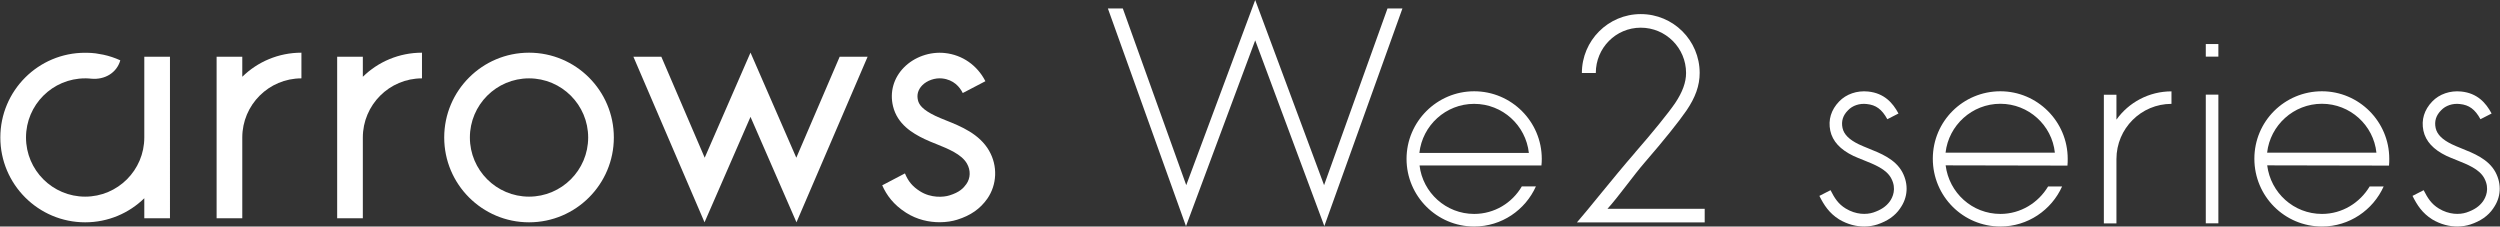 <?xml version="1.0" encoding="UTF-8"?>
<svg id="_レイヤー_1" data-name="レイヤー 1" xmlns="http://www.w3.org/2000/svg" width="298" height="27" version="1.1" viewBox="0 0 298 27">
  <rect x="0" y="0" width="298" height="27" fill="#333333" stroke="none"/>
  <defs>
    <style>
      .cls-1 {
        fill: #fff;
        stroke-width: 0px;
      }
    </style>
  </defs>
  <g>
    <path class="cls-1" d="M63.06,6.28c-5.58,0-10.11,4.53-10.11,10.11s4.53,10.11,10.11,10.11,10.11-4.53,10.11-10.11-4.53-10.11-10.11-10.11ZM63.06,23.44c-3.89,0-7.05-3.16-7.05-7.05s3.16-7.05,7.05-7.05,7.05,3.16,7.05,7.05-3.16,7.05-7.05,7.05Z"/>
    <polygon class="cls-1" points="100.09 6.76 94.92 18.8 89.46 6.27 84 18.8 78.83 6.76 75.5 6.76 83.98 26.5 89.46 13.93 94.94 26.5 103.42 6.76 100.09 6.76"/>
    <path class="cls-1" d="M17.2,6.76v9.63h0c0,3.89-3.16,7.05-7.05,7.05s-7.05-3.16-7.05-7.05,3.16-7.05,7.05-7.05h0s.08,0,.12,0c.2,0,.41.02.61.04h0c1.61.15,3.04-.7,3.46-2.19-.64-.29-1.32-.52-2.02-.67-.29-.06-.63-.12-.92-.16-.35-.04-.71-.07-1.07-.07-.06,0-.12,0-.18,0h0C4.57,6.28.04,10.81.04,16.39s4.53,10.11,10.11,10.11c2.74,0,5.23-1.09,7.05-2.87v2.39h3.06V6.76h-3.06Z"/>
    <path class="cls-1" d="M35.93,6.28c-2.74,0-5.23,1.09-7.05,2.87v-2.39h-3.06v19.26h3.06v-9.63h0c0-3.89,3.16-7.05,7.05-7.05v-3.06Z"/>
    <path class="cls-1" d="M50.3,6.28c-2.74,0-5.23,1.09-7.05,2.87v-2.39h-3.06v19.26h3.06v-9.63h0c0-3.89,3.16-7.05,7.05-7.05v-3.06Z"/>
    <path class="cls-1" d="M117.91,17.98c-1.16-2.02-3.37-2.92-5.15-3.63-.45-.18-.87-.35-1.23-.52-1.64-.78-1.99-1.39-2.11-1.88-.16-.66.01-1.26.51-1.78.57-.58,1.52-.91,2.37-.82,1.39.15,2.11,1.03,2.46,1.74l2.7-1.41c-.96-1.88-2.73-3.14-4.84-3.36-1.78-.19-3.64.47-4.87,1.72-1.24,1.26-1.71,2.95-1.3,4.63.52,2.13,2.29,3.21,3.77,3.91.44.21.9.4,1.39.59,1.41.57,3.01,1.21,3.65,2.33.46.8.43,1.73-.07,2.44-.34.48-.81.98-2.01,1.35-.69.22-2.2.35-3.53-.5-.86-.55-1.38-1.15-1.78-2.12l-2.71,1.42c.52,1.17,1.34,2.31,2.85,3.27,1.3.83,2.74,1.13,4,1.13.79,0,1.51-.12,2.08-.3,1.61-.5,2.75-1.3,3.6-2.51,1.16-1.67,1.25-3.91.21-5.71Z"/>
    <g>
      <polygon class="cls-1" points="165.39 1.01 157.83 22.07 149.62 0 141.4 22.07 133.84 1.01 132.06 1.01 141.37 26.96 149.62 4.81 157.86 26.95 167.17 1.01 165.39 1.01"/>
      <path class="cls-1" d="M183.74,19.72c.03-.26.04-.52.04-.78,0-4.45-3.62-8.06-8.06-8.06s-8.06,3.62-8.06,8.06,3.62,8.06,8.06,8.06c3.28,0,6.1-1.97,7.36-4.78h-1.68c-1.14,1.96-3.26,3.28-5.68,3.28-3.35,0-6.13-2.53-6.51-5.78h13.03s0,0,0,0h1.51ZM175.72,12.38c3.38,0,6.16,2.56,6.52,5.85h-13.05c.36-3.28,3.15-5.85,6.52-5.85Z"/>
    </g>
    <path class="cls-1" d="M194.92,18.16c2.05-2.35,3.94-4.67,4.77-5.89.86-1.29,1.29-2.45,1.29-3.57,0-2.98-2.42-5.4-5.4-5.4s-5.36,2.42-5.36,5.4h-1.66c0-3.87,3.14-7.02,7.02-7.02s7.02,3.14,7.02,7.02c0,1.49-.5,2.91-1.59,4.5-.86,1.26-2.71,3.57-4.87,6.06-1.52,1.75-3.14,4.1-4.53,5.63h11.59v1.62h-15.23c1.32-1.49,4.27-5.26,6.95-8.34Z"/>
  </g>
  <g>
    <path class="cls-1" d="M226.49,24.85c-.61.89-1.5,1.5-2.72,1.91-.44.14-.99.24-1.56.24-.92,0-1.97-.24-2.99-.85-1.19-.75-1.8-1.7-2.35-2.8l1.33-.68c.48.95.92,1.64,1.8,2.18,1.22.75,2.48.75,3.3.48.92-.31,1.53-.72,1.97-1.33.34-.48.82-1.5.17-2.73-.58-1.12-2.04-1.67-3.3-2.18-.44-.17-.85-.34-1.22-.51-1.56-.75-2.48-1.74-2.75-3-.27-1.3.1-2.49,1.05-3.48.85-.89,2.14-1.33,3.47-1.19,1.9.2,2.92,1.33,3.61,2.62l-1.33.68c-.65-1.19-1.36-1.7-2.45-1.81-.85-.1-1.7.17-2.24.75-.61.61-.82,1.3-.65,2.11.17.78.82,1.4,1.94,1.94.34.17.71.31,1.12.48,1.43.58,3.23,1.26,4.08,2.86.75,1.43.65,3-.27,4.29Z"/>
    <path class="cls-1" d="M238.44,10.88c4.42,0,8.03,3.61,8.03,8.04,0,.27,0,.55-.03.82l-14.52-.03c.41,3.27,3.16,5.79,6.53,5.79,2.41,0,4.52-1.33,5.68-3.27h1.67c-1.26,2.8-4.08,4.77-7.35,4.77-4.46,0-8.06-3.61-8.06-8.08s3.61-8.04,8.06-8.04ZM231.91,18.2h13.03c-.34-3.27-3.13-5.83-6.5-5.83s-6.16,2.56-6.53,5.83Z"/>
    <path class="cls-1" d="M258.84,10.88v1.5c-3.61,0-6.56,2.93-6.56,6.58v7.67h-1.5v-15.34h1.5v2.97c1.46-2.05,3.88-3.37,6.56-3.37Z"/>
    <path class="cls-1" d="M264.43,5.25v1.5h-1.5v-1.5h1.5ZM262.93,11.28h1.5v15.34h-1.5v-15.34Z"/>
    <path class="cls-1" d="M276.77,10.88c4.42,0,8.03,3.61,8.03,8.04,0,.27,0,.55-.03.82l-14.52-.03c.41,3.27,3.16,5.79,6.53,5.79,2.41,0,4.52-1.33,5.68-3.27h1.67c-1.26,2.8-4.08,4.77-7.35,4.77-4.46,0-8.06-3.61-8.06-8.08s3.61-8.04,8.06-8.04ZM270.24,18.2h13.03c-.34-3.27-3.13-5.83-6.5-5.83s-6.16,2.56-6.53,5.83Z"/>
    <path class="cls-1" d="M297.19,24.85c-.61.89-1.5,1.5-2.72,1.91-.44.14-.99.24-1.56.24-.92,0-1.97-.24-2.99-.85-1.19-.75-1.8-1.7-2.35-2.8l1.33-.68c.48.95.92,1.64,1.8,2.18,1.22.75,2.48.75,3.3.48.92-.31,1.53-.72,1.97-1.33.34-.48.82-1.5.17-2.73-.58-1.12-2.04-1.67-3.3-2.18-.44-.17-.85-.34-1.22-.51-1.56-.75-2.48-1.74-2.75-3-.27-1.3.1-2.49,1.05-3.48.85-.89,2.14-1.33,3.47-1.19,1.9.2,2.92,1.33,3.61,2.62l-1.33.68c-.65-1.19-1.36-1.7-2.45-1.81-.85-.1-1.7.17-2.24.75-.61.61-.82,1.3-.65,2.11.17.78.82,1.4,1.94,1.94.34.17.71.31,1.12.48,1.43.58,3.23,1.26,4.08,2.86.75,1.43.65,3-.27,4.29Z"/>
  </g>
</svg>